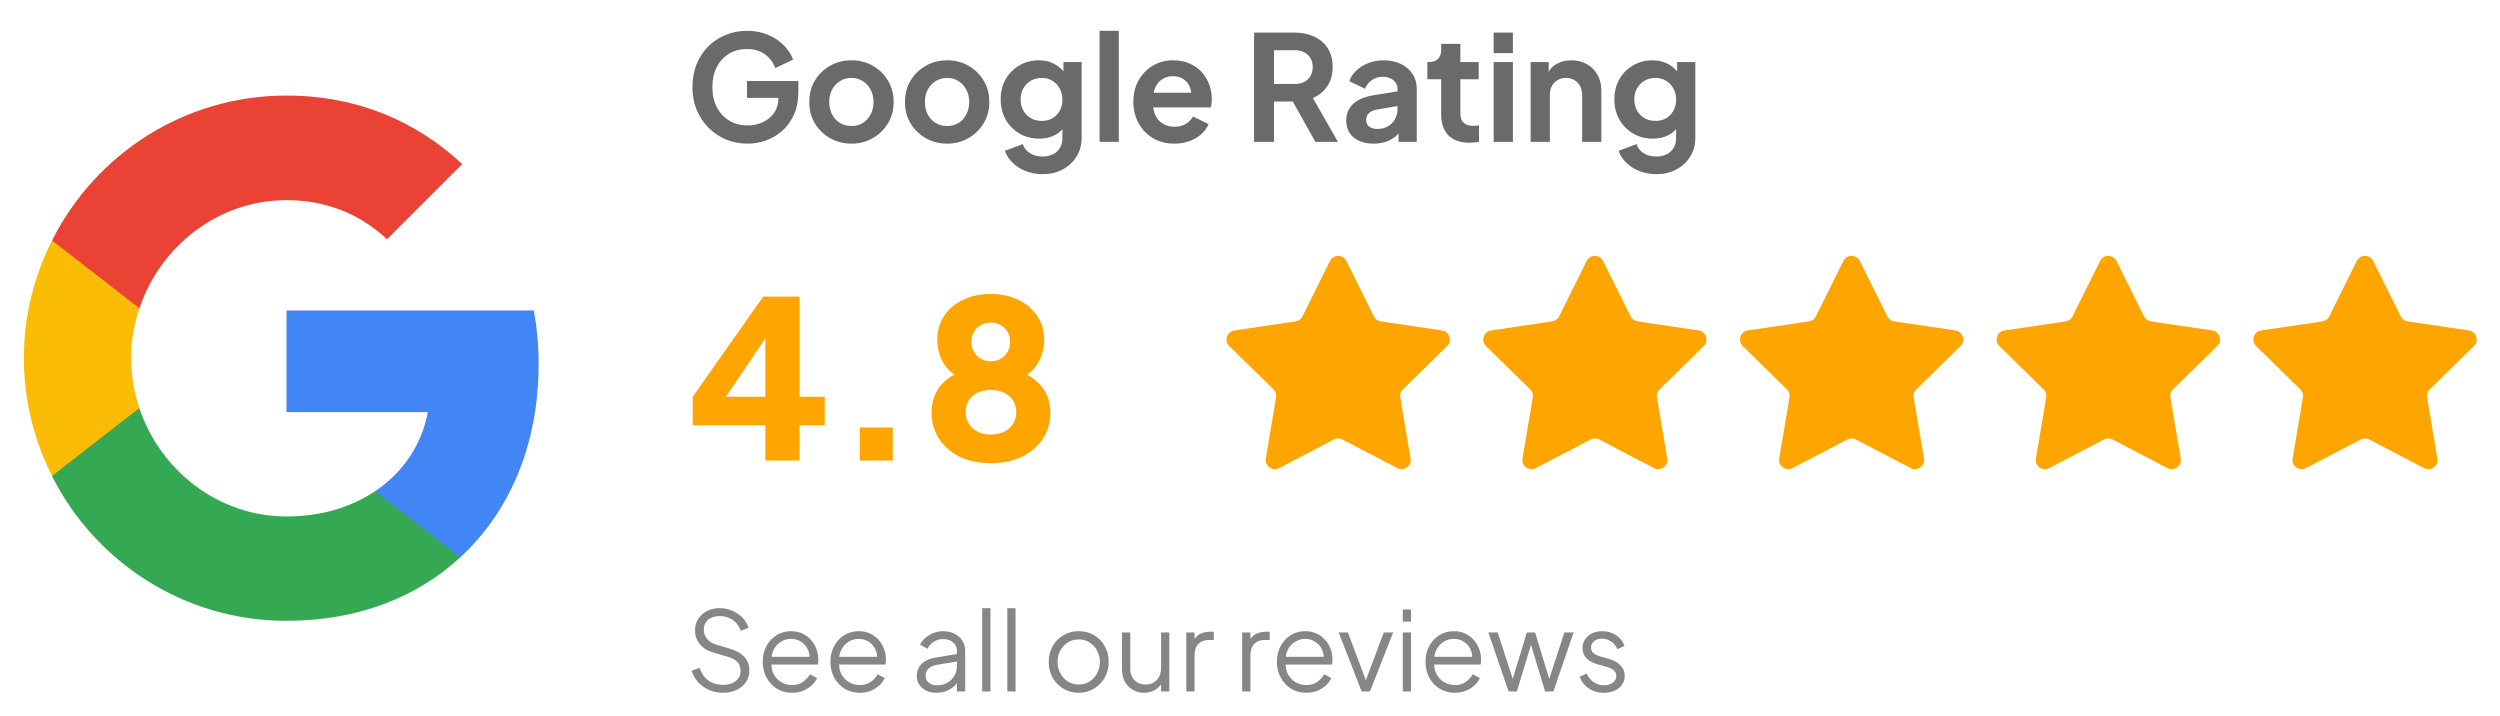 <?xml version="1.0" encoding="UTF-8"?>
<svg xmlns="http://www.w3.org/2000/svg" width="171" height="49" viewBox="0 0 171 49" fill="none">
  <path d="M36.842 24.909C36.842 23.635 36.727 22.41 36.515 21.234H19.597V28.191H29.265C28.84 30.428 27.566 32.323 25.655 33.597V38.12H31.485C34.882 34.985 36.842 30.38 36.842 24.909Z" fill="#4285F4"></path>
  <path d="M19.597 42.464C24.447 42.464 28.513 40.864 31.485 38.12L25.655 33.596C24.055 34.674 22.014 35.327 19.597 35.327C14.926 35.327 10.958 32.176 9.537 27.93H3.56V32.568C6.516 38.43 12.575 42.464 19.597 42.464Z" fill="#34A853"></path>
  <path d="M9.537 27.913C9.178 26.835 8.965 25.692 8.965 24.5C8.965 23.308 9.178 22.165 9.537 21.087V16.449H3.56C2.335 18.866 1.633 21.593 1.633 24.5C1.633 27.407 2.335 30.134 3.56 32.551L8.214 28.926L9.537 27.913Z" fill="#FBBC05"></path>
  <path d="M19.597 13.689C22.242 13.689 24.594 14.604 26.472 16.367L31.616 11.223C28.497 8.316 24.447 6.536 19.597 6.536C12.575 6.536 6.516 10.57 3.56 16.449L9.537 21.087C10.958 16.841 14.926 13.689 19.597 13.689Z" fill="#EA4335"></path>
  <path d="M51.125 9.825C50.59 9.825 50.095 9.728 49.64 9.534C49.185 9.34 48.787 9.069 48.446 8.721C48.105 8.373 47.837 7.965 47.644 7.497C47.456 7.029 47.363 6.517 47.363 5.962C47.363 5.406 47.453 4.895 47.633 4.426C47.821 3.952 48.082 3.544 48.416 3.202C48.757 2.855 49.155 2.587 49.61 2.4C50.065 2.206 50.56 2.109 51.095 2.109C51.63 2.109 52.108 2.199 52.53 2.38C52.958 2.56 53.319 2.801 53.614 3.102C53.908 3.396 54.118 3.721 54.246 4.075L53.032 4.657C52.891 4.269 52.654 3.955 52.319 3.714C51.985 3.473 51.577 3.353 51.095 3.353C50.627 3.353 50.212 3.463 49.851 3.684C49.496 3.905 49.219 4.209 49.018 4.597C48.824 4.985 48.727 5.44 48.727 5.962C48.727 6.483 48.828 6.942 49.028 7.336C49.236 7.724 49.52 8.028 49.881 8.249C50.242 8.47 50.657 8.58 51.125 8.58C51.506 8.58 51.858 8.507 52.179 8.36C52.5 8.206 52.757 7.992 52.951 7.717C53.145 7.437 53.242 7.105 53.242 6.724V6.152L53.864 6.694H51.095V5.54H54.607V6.293C54.607 6.868 54.51 7.376 54.316 7.818C54.122 8.259 53.858 8.631 53.523 8.932C53.195 9.226 52.824 9.45 52.41 9.604C51.995 9.751 51.567 9.825 51.125 9.825ZM58.245 9.825C57.71 9.825 57.222 9.701 56.78 9.453C56.346 9.206 55.998 8.868 55.737 8.44C55.483 8.012 55.355 7.523 55.355 6.975C55.355 6.426 55.483 5.938 55.737 5.51C55.998 5.082 56.346 4.744 56.78 4.497C57.215 4.249 57.703 4.125 58.245 4.125C58.78 4.125 59.265 4.249 59.7 4.497C60.135 4.744 60.479 5.082 60.733 5.51C60.994 5.931 61.125 6.42 61.125 6.975C61.125 7.523 60.994 8.012 60.733 8.44C60.473 8.868 60.125 9.206 59.69 9.453C59.255 9.701 58.774 9.825 58.245 9.825ZM58.245 8.62C58.539 8.62 58.797 8.55 59.018 8.41C59.245 8.269 59.422 8.075 59.55 7.828C59.683 7.574 59.75 7.289 59.75 6.975C59.75 6.654 59.683 6.373 59.55 6.132C59.422 5.885 59.245 5.691 59.018 5.55C58.797 5.403 58.539 5.329 58.245 5.329C57.944 5.329 57.68 5.403 57.453 5.55C57.225 5.691 57.044 5.885 56.911 6.132C56.784 6.373 56.72 6.654 56.72 6.975C56.72 7.289 56.784 7.574 56.911 7.828C57.044 8.075 57.225 8.269 57.453 8.41C57.68 8.55 57.944 8.62 58.245 8.62ZM64.79 9.825C64.255 9.825 63.767 9.701 63.325 9.453C62.891 9.206 62.543 8.868 62.282 8.44C62.028 8.012 61.901 7.523 61.901 6.975C61.901 6.426 62.028 5.938 62.282 5.51C62.543 5.082 62.891 4.744 63.325 4.497C63.76 4.249 64.249 4.125 64.79 4.125C65.326 4.125 65.811 4.249 66.245 4.497C66.68 4.744 67.025 5.082 67.279 5.51C67.54 5.931 67.67 6.42 67.67 6.975C67.67 7.523 67.54 8.012 67.279 8.44C67.018 8.868 66.67 9.206 66.235 9.453C65.8 9.701 65.319 9.825 64.79 9.825ZM64.79 8.62C65.085 8.62 65.342 8.55 65.563 8.41C65.79 8.269 65.968 8.075 66.095 7.828C66.229 7.574 66.296 7.289 66.296 6.975C66.296 6.654 66.229 6.373 66.095 6.132C65.968 5.885 65.79 5.691 65.563 5.55C65.342 5.403 65.085 5.329 64.79 5.329C64.489 5.329 64.225 5.403 63.998 5.55C63.77 5.691 63.59 5.885 63.456 6.132C63.329 6.373 63.265 6.654 63.265 6.975C63.265 7.289 63.329 7.574 63.456 7.828C63.59 8.075 63.77 8.269 63.998 8.41C64.225 8.55 64.489 8.62 64.79 8.62ZM71.316 11.912C70.908 11.912 70.53 11.845 70.182 11.711C69.834 11.577 69.533 11.39 69.279 11.149C69.031 10.915 68.851 10.637 68.737 10.316L69.961 9.855C70.041 10.109 70.199 10.313 70.433 10.467C70.674 10.627 70.968 10.707 71.316 10.707C71.583 10.707 71.817 10.657 72.018 10.557C72.225 10.457 72.386 10.309 72.5 10.116C72.613 9.928 72.67 9.701 72.67 9.433V8.189L72.921 8.49C72.734 8.818 72.483 9.065 72.168 9.233C71.854 9.4 71.496 9.483 71.095 9.483C70.587 9.483 70.132 9.366 69.73 9.132C69.329 8.898 69.015 8.577 68.787 8.169C68.56 7.761 68.446 7.303 68.446 6.794C68.446 6.279 68.56 5.821 68.787 5.42C69.015 5.018 69.326 4.704 69.72 4.477C70.115 4.243 70.563 4.125 71.065 4.125C71.473 4.125 71.831 4.212 72.138 4.386C72.453 4.554 72.714 4.798 72.921 5.119L72.74 5.45V4.246H73.985V9.433C73.985 9.908 73.868 10.333 73.633 10.707C73.406 11.082 73.092 11.376 72.69 11.59C72.296 11.805 71.837 11.912 71.316 11.912ZM71.255 8.269C71.536 8.269 71.781 8.209 71.988 8.089C72.202 7.962 72.369 7.788 72.49 7.567C72.61 7.346 72.67 7.092 72.67 6.804C72.67 6.523 72.607 6.273 72.48 6.052C72.359 5.824 72.192 5.647 71.978 5.52C71.77 5.393 71.53 5.329 71.255 5.329C70.981 5.329 70.734 5.393 70.513 5.52C70.292 5.647 70.118 5.824 69.991 6.052C69.871 6.273 69.811 6.523 69.811 6.804C69.811 7.085 69.871 7.336 69.991 7.557C70.118 7.778 70.289 7.952 70.503 8.079C70.724 8.206 70.975 8.269 71.255 8.269ZM75.212 9.704V2.109H76.526V9.704H75.212ZM80.329 9.825C79.767 9.825 79.275 9.697 78.854 9.443C78.432 9.189 78.105 8.845 77.871 8.41C77.636 7.975 77.519 7.493 77.519 6.965C77.519 6.416 77.636 5.931 77.871 5.51C78.111 5.082 78.436 4.744 78.844 4.497C79.258 4.249 79.72 4.125 80.228 4.125C80.656 4.125 81.031 4.196 81.352 4.336C81.68 4.477 81.957 4.671 82.185 4.918C82.412 5.166 82.586 5.45 82.707 5.771C82.827 6.085 82.887 6.426 82.887 6.794C82.887 6.888 82.881 6.985 82.867 7.085C82.861 7.186 82.844 7.273 82.817 7.346H78.603V6.343H82.075L81.453 6.814C81.513 6.507 81.496 6.232 81.402 5.992C81.315 5.751 81.168 5.56 80.961 5.42C80.76 5.279 80.516 5.209 80.228 5.209C79.954 5.209 79.71 5.279 79.496 5.42C79.282 5.554 79.118 5.754 79.004 6.022C78.897 6.283 78.857 6.6 78.884 6.975C78.857 7.309 78.901 7.607 79.014 7.868C79.135 8.122 79.309 8.319 79.536 8.46C79.77 8.6 80.038 8.671 80.339 8.671C80.64 8.671 80.894 8.607 81.101 8.48C81.315 8.353 81.483 8.182 81.603 7.968L82.667 8.49C82.559 8.751 82.392 8.982 82.165 9.182C81.938 9.383 81.667 9.54 81.352 9.654C81.044 9.768 80.703 9.825 80.329 9.825ZM85.777 9.704V2.229H88.557C89.065 2.229 89.513 2.323 89.901 2.51C90.296 2.691 90.603 2.958 90.824 3.313C91.045 3.661 91.155 4.085 91.155 4.587C91.155 5.102 91.032 5.54 90.784 5.901C90.543 6.263 90.216 6.53 89.801 6.704L91.516 9.704H89.971L88.135 6.423L89.018 6.945H87.142V9.704H85.777ZM87.142 5.741H88.577C88.824 5.741 89.038 5.694 89.219 5.6C89.4 5.5 89.54 5.363 89.64 5.189C89.741 5.015 89.791 4.814 89.791 4.587C89.791 4.353 89.741 4.152 89.64 3.985C89.54 3.811 89.4 3.677 89.219 3.584C89.038 3.483 88.824 3.433 88.577 3.433H87.142V5.741ZM93.956 9.825C93.575 9.825 93.244 9.761 92.963 9.634C92.682 9.507 92.464 9.326 92.311 9.092C92.157 8.851 92.08 8.574 92.08 8.259C92.08 7.958 92.147 7.691 92.28 7.457C92.414 7.216 92.621 7.015 92.903 6.855C93.183 6.694 93.538 6.58 93.966 6.513L95.752 6.222V7.226L94.217 7.487C93.956 7.534 93.762 7.617 93.635 7.738C93.508 7.858 93.444 8.015 93.444 8.209C93.444 8.396 93.514 8.547 93.655 8.661C93.802 8.768 93.983 8.821 94.197 8.821C94.471 8.821 94.712 8.764 94.919 8.651C95.133 8.53 95.297 8.366 95.411 8.159C95.531 7.952 95.591 7.724 95.591 7.477V6.072C95.591 5.838 95.498 5.644 95.311 5.49C95.13 5.329 94.889 5.249 94.588 5.249C94.307 5.249 94.056 5.326 93.836 5.48C93.622 5.627 93.464 5.824 93.364 6.072L92.29 5.55C92.397 5.263 92.565 5.015 92.792 4.808C93.026 4.594 93.3 4.426 93.615 4.306C93.929 4.186 94.27 4.125 94.638 4.125C95.087 4.125 95.481 4.209 95.822 4.376C96.163 4.537 96.428 4.764 96.615 5.059C96.809 5.346 96.906 5.684 96.906 6.072V9.704H95.662V8.771L95.943 8.751C95.802 8.985 95.635 9.182 95.441 9.343C95.247 9.497 95.026 9.617 94.779 9.704C94.531 9.784 94.257 9.825 93.956 9.825ZM100.511 9.764C99.896 9.764 99.417 9.597 99.076 9.263C98.742 8.921 98.575 8.443 98.575 7.828V5.42H97.631V4.246H97.732C97.999 4.246 98.207 4.176 98.354 4.035C98.501 3.895 98.575 3.691 98.575 3.423V3.002H99.889V4.246H101.143V5.42H99.889V7.758C99.889 7.938 99.919 8.092 99.979 8.219C100.046 8.346 100.146 8.443 100.28 8.51C100.421 8.577 100.598 8.61 100.812 8.61C100.859 8.61 100.912 8.607 100.973 8.6C101.039 8.594 101.103 8.587 101.163 8.58V9.704C101.07 9.717 100.963 9.731 100.842 9.744C100.722 9.758 100.611 9.764 100.511 9.764ZM102.167 9.704V4.246H103.482V9.704H102.167ZM102.167 3.634V2.229H103.482V3.634H102.167ZM104.695 9.704V4.246H105.93V5.319L105.829 5.129C105.956 4.801 106.164 4.554 106.451 4.386C106.746 4.212 107.087 4.125 107.475 4.125C107.876 4.125 108.231 4.212 108.538 4.386C108.853 4.56 109.097 4.804 109.271 5.119C109.445 5.426 109.532 5.784 109.532 6.192V9.704H108.217V6.503C108.217 6.263 108.17 6.055 108.077 5.881C107.983 5.707 107.853 5.574 107.685 5.48C107.525 5.38 107.334 5.329 107.113 5.329C106.899 5.329 106.709 5.38 106.542 5.48C106.374 5.574 106.244 5.707 106.15 5.881C106.057 6.055 106.01 6.263 106.01 6.503V9.704H104.695ZM113.292 11.912C112.884 11.912 112.506 11.845 112.158 11.711C111.81 11.577 111.509 11.39 111.255 11.149C111.008 10.915 110.827 10.637 110.713 10.316L111.937 9.855C112.018 10.109 112.175 10.313 112.409 10.467C112.65 10.627 112.944 10.707 113.292 10.707C113.559 10.707 113.794 10.657 113.994 10.557C114.202 10.457 114.362 10.309 114.476 10.116C114.59 9.928 114.646 9.701 114.646 9.433V8.189L114.897 8.49C114.71 8.818 114.459 9.065 114.145 9.233C113.83 9.4 113.472 9.483 113.071 9.483C112.563 9.483 112.108 9.366 111.707 9.132C111.305 8.898 110.991 8.577 110.763 8.169C110.536 7.761 110.422 7.303 110.422 6.794C110.422 6.279 110.536 5.821 110.763 5.42C110.991 5.018 111.302 4.704 111.697 4.477C112.091 4.243 112.539 4.125 113.041 4.125C113.449 4.125 113.807 4.212 114.115 4.386C114.429 4.554 114.69 4.798 114.897 5.119L114.717 5.45V4.246H115.961V9.433C115.961 9.908 115.844 10.333 115.61 10.707C115.382 11.082 115.068 11.376 114.666 11.59C114.272 11.805 113.814 11.912 113.292 11.912ZM113.232 8.269C113.513 8.269 113.757 8.209 113.964 8.089C114.178 7.962 114.345 7.788 114.466 7.567C114.586 7.346 114.646 7.092 114.646 6.804C114.646 6.523 114.583 6.273 114.456 6.052C114.335 5.824 114.168 5.647 113.954 5.52C113.747 5.393 113.506 5.329 113.232 5.329C112.957 5.329 112.71 5.393 112.489 5.52C112.268 5.647 112.095 5.824 111.967 6.052C111.847 6.273 111.787 6.523 111.787 6.804C111.787 7.085 111.847 7.336 111.967 7.557C112.095 7.778 112.265 7.952 112.479 8.079C112.7 8.206 112.951 8.269 113.232 8.269Z" fill="#6A6A6A"></path>
  <path d="M52.35 31.5V29.092H47.384V27.135L52.2 20.288H54.683V27.135H56.414V29.092H54.683V31.5H52.35ZM49.085 27.978L48.648 27.135H52.35V22.094L52.938 22.274L49.085 27.978ZM58.809 31.5V29.242H61.066V31.5H58.809ZM67.767 31.681C66.924 31.681 66.197 31.525 65.584 31.214C64.982 30.903 64.521 30.487 64.2 29.965C63.879 29.443 63.718 28.876 63.718 28.264C63.718 27.532 63.909 26.92 64.29 26.428C64.681 25.936 65.253 25.565 66.006 25.314L65.855 25.886C65.324 25.726 64.897 25.395 64.576 24.893C64.265 24.391 64.109 23.834 64.109 23.222C64.109 22.62 64.265 22.084 64.576 21.612C64.887 21.14 65.319 20.774 65.87 20.513C66.422 20.242 67.054 20.107 67.767 20.107C68.479 20.107 69.106 20.242 69.648 20.513C70.2 20.774 70.631 21.14 70.942 21.612C71.263 22.084 71.424 22.62 71.424 23.222C71.424 23.834 71.268 24.391 70.957 24.893C70.646 25.395 70.22 25.731 69.678 25.901L69.543 25.299C70.295 25.58 70.867 25.966 71.258 26.458C71.65 26.94 71.845 27.547 71.845 28.279C71.845 28.891 71.68 29.458 71.349 29.98C71.028 30.492 70.561 30.903 69.949 31.214C69.337 31.525 68.61 31.681 67.767 31.681ZM67.767 29.724C68.118 29.724 68.424 29.659 68.685 29.528C68.946 29.398 69.146 29.217 69.287 28.987C69.437 28.756 69.513 28.49 69.513 28.189C69.513 27.878 69.437 27.612 69.287 27.391C69.146 27.16 68.946 26.985 68.685 26.864C68.424 26.734 68.118 26.669 67.767 26.669C67.426 26.669 67.125 26.734 66.864 26.864C66.613 26.985 66.412 27.16 66.262 27.391C66.121 27.612 66.051 27.878 66.051 28.189C66.051 28.49 66.121 28.756 66.262 28.987C66.412 29.217 66.613 29.398 66.864 29.528C67.125 29.659 67.426 29.724 67.767 29.724ZM67.767 24.712C68.038 24.712 68.268 24.652 68.459 24.532C68.66 24.411 68.815 24.251 68.926 24.05C69.036 23.849 69.091 23.629 69.091 23.388C69.091 23.137 69.036 22.911 68.926 22.711C68.815 22.51 68.66 22.354 68.459 22.244C68.268 22.124 68.038 22.064 67.767 22.064C67.506 22.064 67.275 22.124 67.074 22.244C66.874 22.354 66.718 22.51 66.608 22.711C66.498 22.911 66.442 23.137 66.442 23.388C66.442 23.629 66.498 23.849 66.608 24.05C66.718 24.251 66.874 24.411 67.074 24.532C67.275 24.652 67.506 24.712 67.767 24.712Z" fill="#FEA500"></path>
  <path d="M90.97 17.851C91.201 17.387 91.862 17.387 92.093 17.851L93.976 21.641C94.067 21.825 94.243 21.952 94.446 21.983L98.633 22.602C99.145 22.678 99.35 23.308 98.98 23.671L95.957 26.633C95.81 26.776 95.743 26.983 95.778 27.185L96.482 31.358C96.568 31.869 96.032 32.258 95.573 32.018L91.822 30.059C91.64 29.964 91.423 29.964 91.241 30.059L87.49 32.018C87.031 32.258 86.495 31.869 86.581 31.358L87.285 27.185C87.32 26.983 87.253 26.776 87.106 26.633L84.083 23.671C83.713 23.308 83.918 22.678 84.43 22.602L88.617 21.983C88.82 21.952 88.995 21.825 89.087 21.641L90.97 17.851Z" fill="#FEA500"></path>
  <path d="M108.528 17.851C108.759 17.387 109.421 17.387 109.652 17.851L111.535 21.641C111.626 21.825 111.802 21.952 112.005 21.983L116.191 22.602C116.704 22.678 116.908 23.308 116.538 23.671L113.515 26.633C113.369 26.776 113.302 26.983 113.336 27.185L114.04 31.358C114.127 31.869 113.591 32.258 113.132 32.018L109.38 30.059C109.198 29.964 108.982 29.964 108.8 30.059L105.048 32.018C104.589 32.258 104.053 31.869 104.14 31.358L104.844 27.185C104.878 26.983 104.811 26.776 104.665 26.633L101.642 23.671C101.272 23.308 101.476 22.678 101.989 22.602L106.175 21.983C106.378 21.952 106.554 21.825 106.645 21.641L108.528 17.851Z" fill="#FEA500"></path>
  <path d="M126.087 17.851C126.318 17.387 126.98 17.387 127.21 17.851L129.093 21.641C129.185 21.825 129.36 21.952 129.563 21.983L133.75 22.602C134.262 22.678 134.467 23.308 134.097 23.671L131.074 26.633C130.928 26.776 130.861 26.983 130.895 27.185L131.599 31.358C131.685 31.869 131.15 32.258 130.69 32.018L126.939 30.059C126.757 29.964 126.54 29.964 126.358 30.059L122.607 32.018C122.148 32.258 121.612 31.869 121.698 31.358L122.403 27.185C122.437 26.983 122.37 26.776 122.223 26.633L119.201 23.671C118.83 23.308 119.035 22.678 119.548 22.602L123.734 21.983C123.937 21.952 124.113 21.825 124.204 21.641L126.087 17.851Z" fill="#FEA500"></path>
  <path d="M143.646 17.851C143.876 17.387 144.538 17.387 144.769 17.851L146.652 21.641C146.743 21.825 146.919 21.952 147.122 21.983L151.308 22.602C151.821 22.678 152.026 23.308 151.656 23.671L148.633 26.633C148.486 26.776 148.419 26.983 148.453 27.185L149.158 31.358C149.244 31.869 148.708 32.258 148.249 32.018L144.498 30.059C144.316 29.964 144.099 29.964 143.917 30.059L140.166 32.018C139.706 32.258 139.171 31.869 139.257 31.358L139.961 27.185C139.995 26.983 139.928 26.776 139.782 26.633L136.759 23.671C136.389 23.308 136.594 22.678 137.106 22.602L141.293 21.983C141.496 21.952 141.671 21.825 141.763 21.641L143.646 17.851Z" fill="#FEA500"></path>
  <path d="M161.204 17.851C161.435 17.387 162.097 17.387 162.328 17.851L164.211 21.641C164.302 21.825 164.478 21.952 164.681 21.983L168.867 22.602C169.38 22.678 169.584 23.308 169.214 23.671L166.191 26.633C166.045 26.776 165.978 26.983 166.012 27.185L166.716 31.358C166.803 31.869 166.267 32.258 165.808 32.018L162.056 30.059C161.874 29.964 161.658 29.964 161.476 30.059L157.724 32.018C157.265 32.258 156.729 31.869 156.816 31.358L157.52 27.185C157.554 26.983 157.487 26.776 157.341 26.633L154.318 23.671C153.948 23.308 154.152 22.678 154.665 22.602L158.852 21.983C159.055 21.952 159.23 21.825 159.321 21.641L161.204 17.851Z" fill="#FEA500"></path>
  <path d="M49.442 47.386C49.086 47.386 48.763 47.319 48.472 47.183C48.181 47.048 47.935 46.867 47.734 46.641C47.533 46.41 47.391 46.157 47.305 45.881L47.847 45.678C47.977 46.059 48.181 46.35 48.457 46.551C48.733 46.747 49.061 46.844 49.442 46.844C49.683 46.844 49.894 46.807 50.075 46.731C50.26 46.651 50.403 46.541 50.503 46.4C50.604 46.26 50.654 46.097 50.654 45.911C50.654 45.635 50.579 45.422 50.428 45.272C50.278 45.121 50.062 45.006 49.781 44.925L48.773 44.624C48.376 44.509 48.07 44.316 47.855 44.045C47.644 43.774 47.538 43.466 47.538 43.119C47.538 42.824 47.611 42.563 47.757 42.337C47.902 42.106 48.1 41.925 48.351 41.795C48.607 41.665 48.895 41.599 49.217 41.599C49.553 41.599 49.854 41.662 50.12 41.788C50.391 41.908 50.619 42.068 50.804 42.269C50.99 42.47 51.123 42.693 51.203 42.939L50.676 43.15C50.556 42.818 50.368 42.568 50.112 42.397C49.861 42.227 49.565 42.141 49.224 42.141C49.008 42.141 48.818 42.179 48.652 42.254C48.492 42.329 48.366 42.437 48.276 42.578C48.186 42.718 48.141 42.884 48.141 43.074C48.141 43.305 48.213 43.513 48.359 43.699C48.504 43.88 48.727 44.015 49.029 44.105L49.916 44.369C50.358 44.499 50.691 44.687 50.917 44.933C51.143 45.179 51.256 45.487 51.256 45.859C51.256 46.16 51.178 46.425 51.023 46.656C50.872 46.882 50.659 47.06 50.383 47.191C50.112 47.321 49.799 47.386 49.442 47.386ZM54.172 47.386C53.796 47.386 53.454 47.296 53.148 47.115C52.847 46.93 52.609 46.676 52.434 46.355C52.258 46.034 52.17 45.67 52.17 45.264C52.17 44.858 52.255 44.499 52.426 44.188C52.596 43.872 52.827 43.624 53.118 43.443C53.414 43.262 53.745 43.172 54.112 43.172C54.403 43.172 54.661 43.227 54.887 43.338C55.117 43.443 55.313 43.589 55.474 43.774C55.634 43.955 55.757 44.16 55.842 44.391C55.928 44.617 55.97 44.85 55.97 45.091C55.97 45.141 55.968 45.199 55.963 45.264C55.958 45.324 55.95 45.387 55.94 45.452H52.531V44.925H55.617L55.346 45.151C55.391 44.875 55.358 44.63 55.248 44.414C55.143 44.193 54.989 44.02 54.789 43.895C54.588 43.764 54.362 43.699 54.112 43.699C53.861 43.699 53.627 43.764 53.412 43.895C53.201 44.025 53.035 44.208 52.915 44.444C52.795 44.675 52.747 44.951 52.772 45.272C52.747 45.593 52.797 45.874 52.923 46.114C53.053 46.35 53.229 46.533 53.449 46.664C53.675 46.794 53.916 46.859 54.172 46.859C54.468 46.859 54.716 46.789 54.917 46.649C55.117 46.508 55.281 46.333 55.406 46.122L55.888 46.378C55.807 46.558 55.684 46.727 55.519 46.882C55.353 47.032 55.155 47.155 54.924 47.251C54.699 47.341 54.448 47.386 54.172 47.386ZM58.801 47.386C58.425 47.386 58.084 47.296 57.778 47.115C57.477 46.93 57.239 46.676 57.063 46.355C56.888 46.034 56.8 45.67 56.8 45.264C56.8 44.858 56.885 44.499 57.056 44.188C57.226 43.872 57.457 43.624 57.748 43.443C58.044 43.262 58.375 43.172 58.741 43.172C59.032 43.172 59.291 43.227 59.516 43.338C59.747 43.443 59.943 43.589 60.103 43.774C60.264 43.955 60.387 44.16 60.472 44.391C60.557 44.617 60.6 44.85 60.6 45.091C60.6 45.141 60.597 45.199 60.593 45.264C60.587 45.324 60.58 45.387 60.57 45.452H57.161V44.925H60.246L59.975 45.151C60.021 44.875 59.988 44.63 59.878 44.414C59.772 44.193 59.619 44.02 59.419 43.895C59.218 43.764 58.992 43.699 58.741 43.699C58.49 43.699 58.257 43.764 58.041 43.895C57.831 44.025 57.665 44.208 57.545 44.444C57.424 44.675 57.377 44.951 57.402 45.272C57.377 45.593 57.427 45.874 57.552 46.114C57.683 46.35 57.858 46.533 58.079 46.664C58.305 46.794 58.546 46.859 58.801 46.859C59.097 46.859 59.346 46.789 59.547 46.649C59.747 46.508 59.91 46.333 60.036 46.122L60.517 46.378C60.437 46.558 60.314 46.727 60.148 46.882C59.983 47.032 59.785 47.155 59.554 47.251C59.328 47.341 59.078 47.386 58.801 47.386ZM64.04 47.386C63.784 47.386 63.556 47.339 63.355 47.243C63.155 47.143 62.997 47.007 62.881 46.837C62.766 46.666 62.708 46.471 62.708 46.25C62.708 46.039 62.753 45.849 62.844 45.678C62.934 45.502 63.075 45.354 63.265 45.234C63.456 45.114 63.699 45.028 63.995 44.978L65.575 44.715V45.227L64.13 45.467C63.84 45.517 63.629 45.61 63.498 45.746C63.373 45.881 63.31 46.042 63.31 46.227C63.31 46.408 63.38 46.561 63.521 46.686C63.666 46.812 63.852 46.874 64.078 46.874C64.354 46.874 64.595 46.817 64.8 46.701C65.006 46.581 65.166 46.42 65.282 46.22C65.397 46.019 65.455 45.796 65.455 45.55V44.527C65.455 44.286 65.367 44.09 65.192 43.94C65.016 43.789 64.788 43.714 64.507 43.714C64.261 43.714 64.045 43.777 63.86 43.902C63.674 44.023 63.536 44.181 63.446 44.376L62.934 44.098C63.009 43.927 63.127 43.772 63.288 43.631C63.453 43.491 63.641 43.38 63.852 43.3C64.063 43.215 64.281 43.172 64.507 43.172C64.803 43.172 65.064 43.23 65.289 43.345C65.52 43.461 65.698 43.621 65.824 43.827C65.954 44.028 66.019 44.261 66.019 44.527V47.296H65.455V46.491L65.538 46.574C65.468 46.724 65.357 46.862 65.207 46.987C65.061 47.108 64.888 47.206 64.687 47.281C64.492 47.351 64.276 47.386 64.04 47.386ZM67.18 47.296V41.599H67.745V47.296H67.18ZM68.9 47.296V41.599H69.464V47.296H68.9ZM73.787 47.386C73.406 47.386 73.059 47.296 72.748 47.115C72.437 46.93 72.189 46.679 72.004 46.363C71.823 46.042 71.733 45.678 71.733 45.272C71.733 44.87 71.823 44.512 72.004 44.196C72.184 43.88 72.427 43.631 72.733 43.451C73.044 43.265 73.396 43.172 73.787 43.172C74.178 43.172 74.527 43.262 74.833 43.443C75.144 43.624 75.387 43.872 75.563 44.188C75.743 44.504 75.834 44.865 75.834 45.272C75.834 45.683 75.741 46.049 75.555 46.37C75.37 46.686 75.121 46.935 74.81 47.115C74.504 47.296 74.163 47.386 73.787 47.386ZM73.787 46.822C74.058 46.822 74.301 46.754 74.517 46.619C74.738 46.483 74.911 46.298 75.036 46.062C75.166 45.826 75.232 45.563 75.232 45.272C75.232 44.981 75.166 44.72 75.036 44.489C74.911 44.258 74.738 44.075 74.517 43.94C74.301 43.804 74.058 43.736 73.787 43.736C73.516 43.736 73.27 43.804 73.049 43.94C72.834 44.075 72.661 44.258 72.53 44.489C72.4 44.72 72.335 44.981 72.335 45.272C72.335 45.563 72.4 45.826 72.53 46.062C72.661 46.298 72.834 46.483 73.049 46.619C73.27 46.754 73.516 46.822 73.787 46.822ZM78.259 47.386C77.978 47.386 77.722 47.321 77.491 47.191C77.261 47.055 77.078 46.87 76.942 46.634C76.812 46.393 76.746 46.117 76.746 45.806V43.262H77.311V45.738C77.311 45.954 77.353 46.145 77.439 46.31C77.529 46.471 77.652 46.596 77.807 46.686C77.968 46.777 78.151 46.822 78.357 46.822C78.562 46.822 78.746 46.777 78.906 46.686C79.067 46.591 79.192 46.458 79.282 46.288C79.373 46.112 79.418 45.904 79.418 45.663V43.262H79.982V47.296H79.418V46.513L79.546 46.543C79.45 46.804 79.287 47.01 79.057 47.16C78.826 47.311 78.56 47.386 78.259 47.386ZM81.143 47.296V43.262H81.707V43.925L81.632 43.827C81.727 43.636 81.87 43.486 82.061 43.375C82.257 43.265 82.492 43.21 82.768 43.21H83.024V43.774H82.671C82.379 43.774 82.146 43.864 81.971 44.045C81.795 44.226 81.707 44.481 81.707 44.813V47.296H81.143ZM84.964 47.296V43.262H85.529V43.925L85.453 43.827C85.549 43.636 85.692 43.486 85.882 43.375C86.078 43.265 86.314 43.21 86.59 43.21H86.846V43.774H86.492C86.201 43.774 85.968 43.864 85.792 44.045C85.616 44.226 85.529 44.481 85.529 44.813V47.296H84.964ZM89.343 47.386C88.967 47.386 88.626 47.296 88.32 47.115C88.019 46.93 87.78 46.676 87.605 46.355C87.429 46.034 87.341 45.67 87.341 45.264C87.341 44.858 87.427 44.499 87.597 44.188C87.768 43.872 87.999 43.624 88.29 43.443C88.585 43.262 88.917 43.172 89.283 43.172C89.574 43.172 89.832 43.227 90.058 43.338C90.289 43.443 90.484 43.589 90.645 43.774C90.805 43.955 90.928 44.16 91.014 44.391C91.099 44.617 91.141 44.85 91.141 45.091C91.141 45.141 91.139 45.199 91.134 45.264C91.129 45.324 91.121 45.387 91.111 45.452H87.703V44.925H90.788L90.517 45.151C90.562 44.875 90.529 44.63 90.419 44.414C90.314 44.193 90.161 44.02 89.96 43.895C89.759 43.764 89.534 43.699 89.283 43.699C89.032 43.699 88.799 43.764 88.583 43.895C88.372 44.025 88.207 44.208 88.086 44.444C87.966 44.675 87.918 44.951 87.943 45.272C87.918 45.593 87.968 45.874 88.094 46.114C88.224 46.35 88.4 46.533 88.621 46.664C88.846 46.794 89.087 46.859 89.343 46.859C89.639 46.859 89.887 46.789 90.088 46.649C90.289 46.508 90.452 46.333 90.577 46.122L91.059 46.378C90.978 46.558 90.856 46.727 90.69 46.882C90.525 47.032 90.326 47.155 90.096 47.251C89.87 47.341 89.619 47.386 89.343 47.386ZM93.139 47.296L91.567 43.262H92.199L93.523 46.799H93.32L94.652 43.262H95.291L93.704 47.296H93.139ZM95.951 47.296V43.262H96.515V47.296H95.951ZM95.951 42.517V41.69H96.515V42.517H95.951ZM99.506 47.386C99.13 47.386 98.789 47.296 98.483 47.115C98.182 46.93 97.944 46.676 97.768 46.355C97.593 46.034 97.505 45.67 97.505 45.264C97.505 44.858 97.59 44.499 97.761 44.188C97.931 43.872 98.162 43.624 98.453 43.443C98.749 43.262 99.08 43.172 99.446 43.172C99.737 43.172 99.996 43.227 100.221 43.338C100.452 43.443 100.648 43.589 100.808 43.774C100.969 43.955 101.092 44.16 101.177 44.391C101.262 44.617 101.305 44.85 101.305 45.091C101.305 45.141 101.302 45.199 101.297 45.264C101.292 45.324 101.285 45.387 101.275 45.452H97.866V44.925H100.951L100.68 45.151C100.725 44.875 100.693 44.63 100.582 44.414C100.477 44.193 100.324 44.02 100.123 43.895C99.923 43.764 99.697 43.699 99.446 43.699C99.195 43.699 98.962 43.764 98.746 43.895C98.536 44.025 98.37 44.208 98.25 44.444C98.129 44.675 98.082 44.951 98.107 45.272C98.082 45.593 98.132 45.874 98.257 46.114C98.388 46.35 98.563 46.533 98.784 46.664C99.01 46.794 99.251 46.859 99.506 46.859C99.802 46.859 100.051 46.789 100.251 46.649C100.452 46.508 100.615 46.333 100.741 46.122L101.222 46.378C101.142 46.558 101.019 46.727 100.853 46.882C100.688 47.032 100.49 47.155 100.259 47.251C100.033 47.341 99.782 47.386 99.506 47.386ZM103.188 47.296L101.803 43.262H102.443L103.587 46.792H103.361L104.437 43.262H105.002L106.078 46.792H105.852L107.003 43.262H107.635L106.251 47.296H105.686L104.64 43.842H104.798L103.752 47.296H103.188ZM109.696 47.386C109.31 47.386 108.971 47.288 108.68 47.093C108.389 46.897 108.179 46.631 108.048 46.295L108.522 46.069C108.638 46.315 108.798 46.511 109.004 46.656C109.215 46.802 109.445 46.874 109.696 46.874C109.937 46.874 110.14 46.817 110.306 46.701C110.471 46.581 110.554 46.425 110.554 46.235C110.554 46.094 110.514 45.984 110.434 45.904C110.353 45.819 110.261 45.753 110.155 45.708C110.05 45.663 109.957 45.63 109.877 45.61L109.297 45.445C108.926 45.339 108.658 45.191 108.492 45.001C108.327 44.81 108.244 44.589 108.244 44.339C108.244 44.103 108.304 43.897 108.424 43.721C108.545 43.546 108.708 43.41 108.914 43.315C109.119 43.22 109.348 43.172 109.598 43.172C109.94 43.172 110.248 43.262 110.524 43.443C110.805 43.619 111.003 43.864 111.119 44.181L110.637 44.406C110.537 44.181 110.391 44.005 110.2 43.88C110.015 43.749 109.807 43.684 109.576 43.684C109.35 43.684 109.169 43.742 109.034 43.857C108.899 43.972 108.831 44.118 108.831 44.293C108.831 44.429 108.866 44.537 108.936 44.617C109.006 44.697 109.087 44.757 109.177 44.798C109.272 44.838 109.355 44.868 109.425 44.888L110.095 45.084C110.421 45.179 110.675 45.327 110.855 45.528C111.041 45.728 111.134 45.964 111.134 46.235C111.134 46.456 111.071 46.654 110.945 46.829C110.825 47.005 110.657 47.143 110.441 47.243C110.226 47.339 109.977 47.386 109.696 47.386Z" fill="#868686"></path>
</svg>
